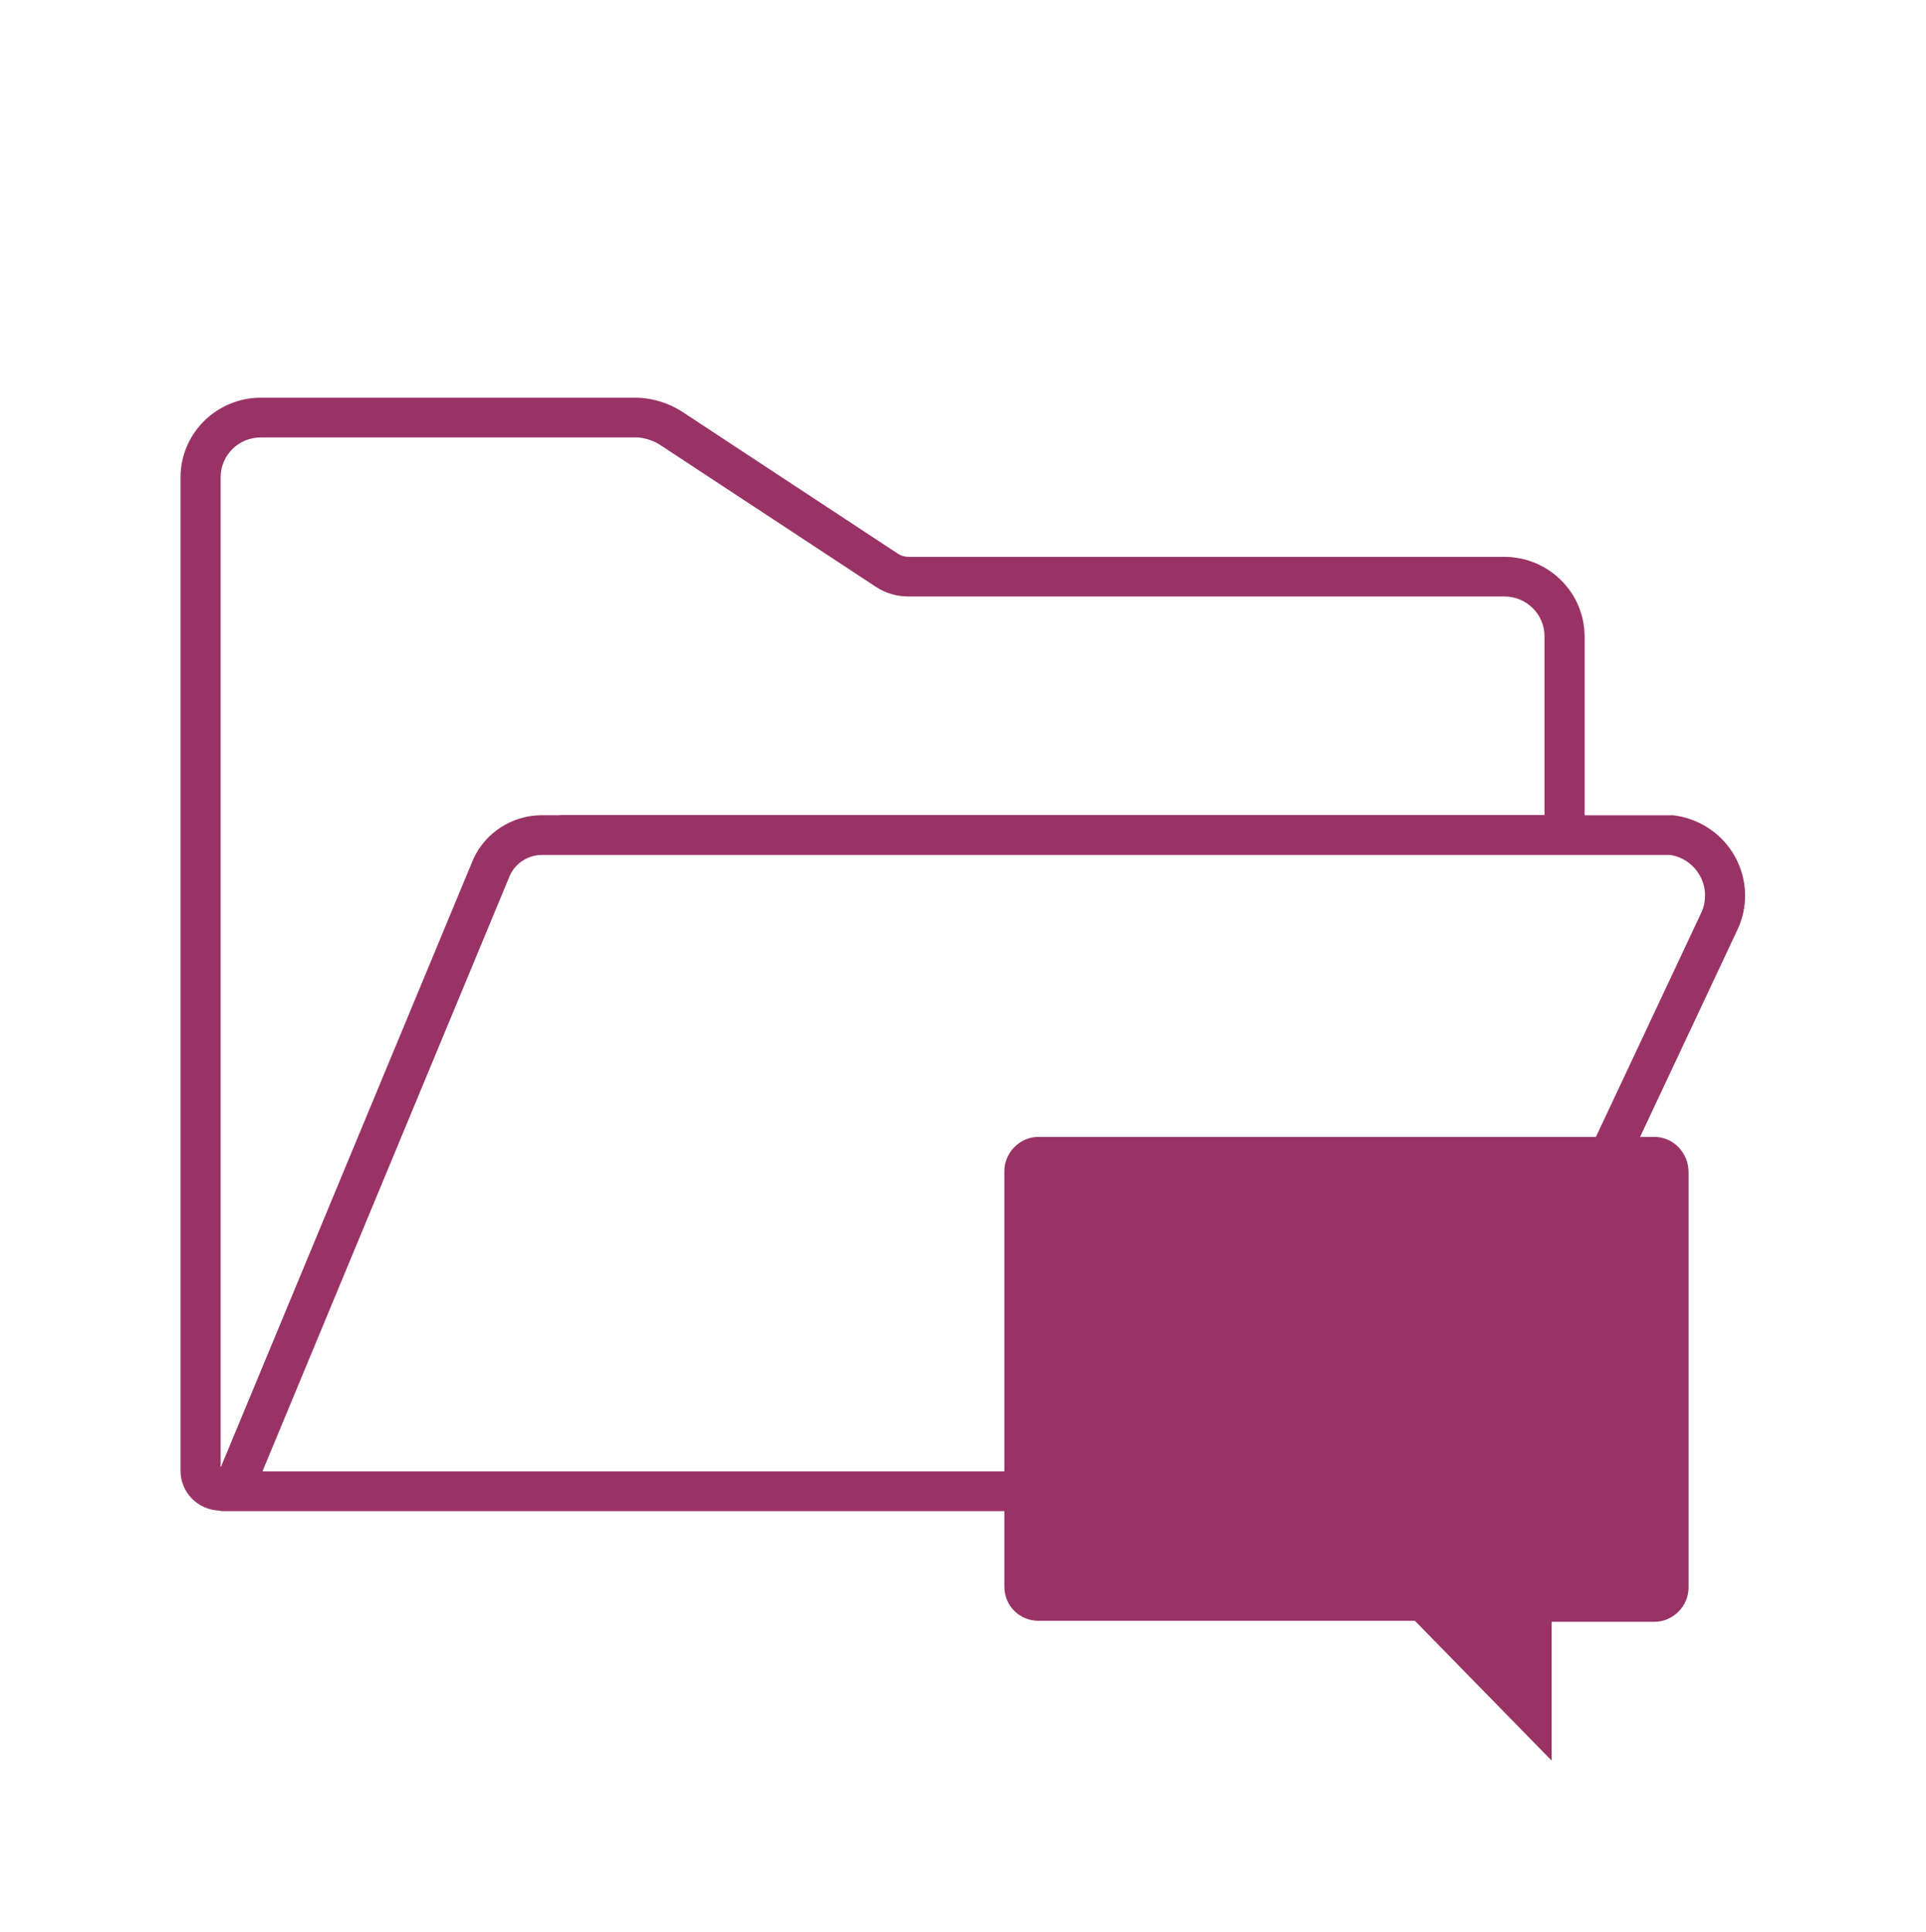 <svg width="658" height="660" xmlns="http://www.w3.org/2000/svg" xmlns:xlink="http://www.w3.org/1999/xlink" xml:space="preserve" overflow="hidden"><g transform="translate(-904 -674)"><g><g><g><path d="M74.28 516.126C74.519 516.209 74.765 516.27 75.014 516.309L495.791 516.309 588.158 317.938C594.753 304.174 588.941 287.67 575.177 281.075 572.419 279.754 569.462 278.899 566.425 278.547L536.541 278.547 536.541 217.422C536.497 202.436 524.36 190.3 509.375 190.255L307.527 190.255C306.295 190.253 305.09 189.889 304.063 189.209L230.917 140.628C226.449 137.74 221.29 136.099 215.975 135.874L88.292 135.874C73.306 135.919 61.17 148.056 61.125 163.041L61.125 502.583C61.143 509.905 66.962 515.895 74.28 516.126ZM565.698 292.116C573.358 293.476 578.464 300.788 577.105 308.448 576.895 309.628 576.536 310.777 576.035 311.866L575.947 312.036 575.872 312.206 487.173 502.685 487.112 502.726 88.971 502.726C88.933 502.725 88.904 502.695 88.904 502.657 88.904 502.648 88.906 502.639 88.91 502.631L172.712 298.962C174.67 294.834 178.806 292.178 183.375 292.116ZM74.708 163.041C74.708 155.539 80.79 149.457 88.292 149.457L215.975 149.457C218.777 149.69 221.473 150.637 223.806 152.208L296.544 200.49C299.8 202.65 303.619 203.804 307.527 203.804L509.375 203.804C516.877 203.804 522.958 209.886 522.958 217.388L522.958 278.458 190.167 278.458C189.807 278.458 189.487 278.519 189.107 278.533L183.375 278.533C173.422 278.582 164.406 284.416 160.283 293.475L74.837 501.123C74.826 501.159 74.787 501.178 74.752 501.166 74.731 501.16 74.715 501.143 74.708 501.123Z" fill="#993366" transform="matrix(1.009 0 0 1 904 674)"/></g></g></g><g><g><g><path d="M1469.19 1062.44 1258.81 1062.44C1252.28 1062.44 1247.12 1067.94 1247.12 1074.13L1247.12 1216.09C1247.12 1222.63 1252.28 1227.78 1258.81 1227.78L1387.38 1227.78 1434.12 1275.56 1434.12 1228.13 1469.19 1228.13C1475.72 1228.13 1480.88 1222.63 1480.88 1216.44L1480.88 1074.47C1480.88 1067.94 1475.72 1062.44 1469.19 1062.44Z" fill="#993366"/></g></g></g></g></svg>